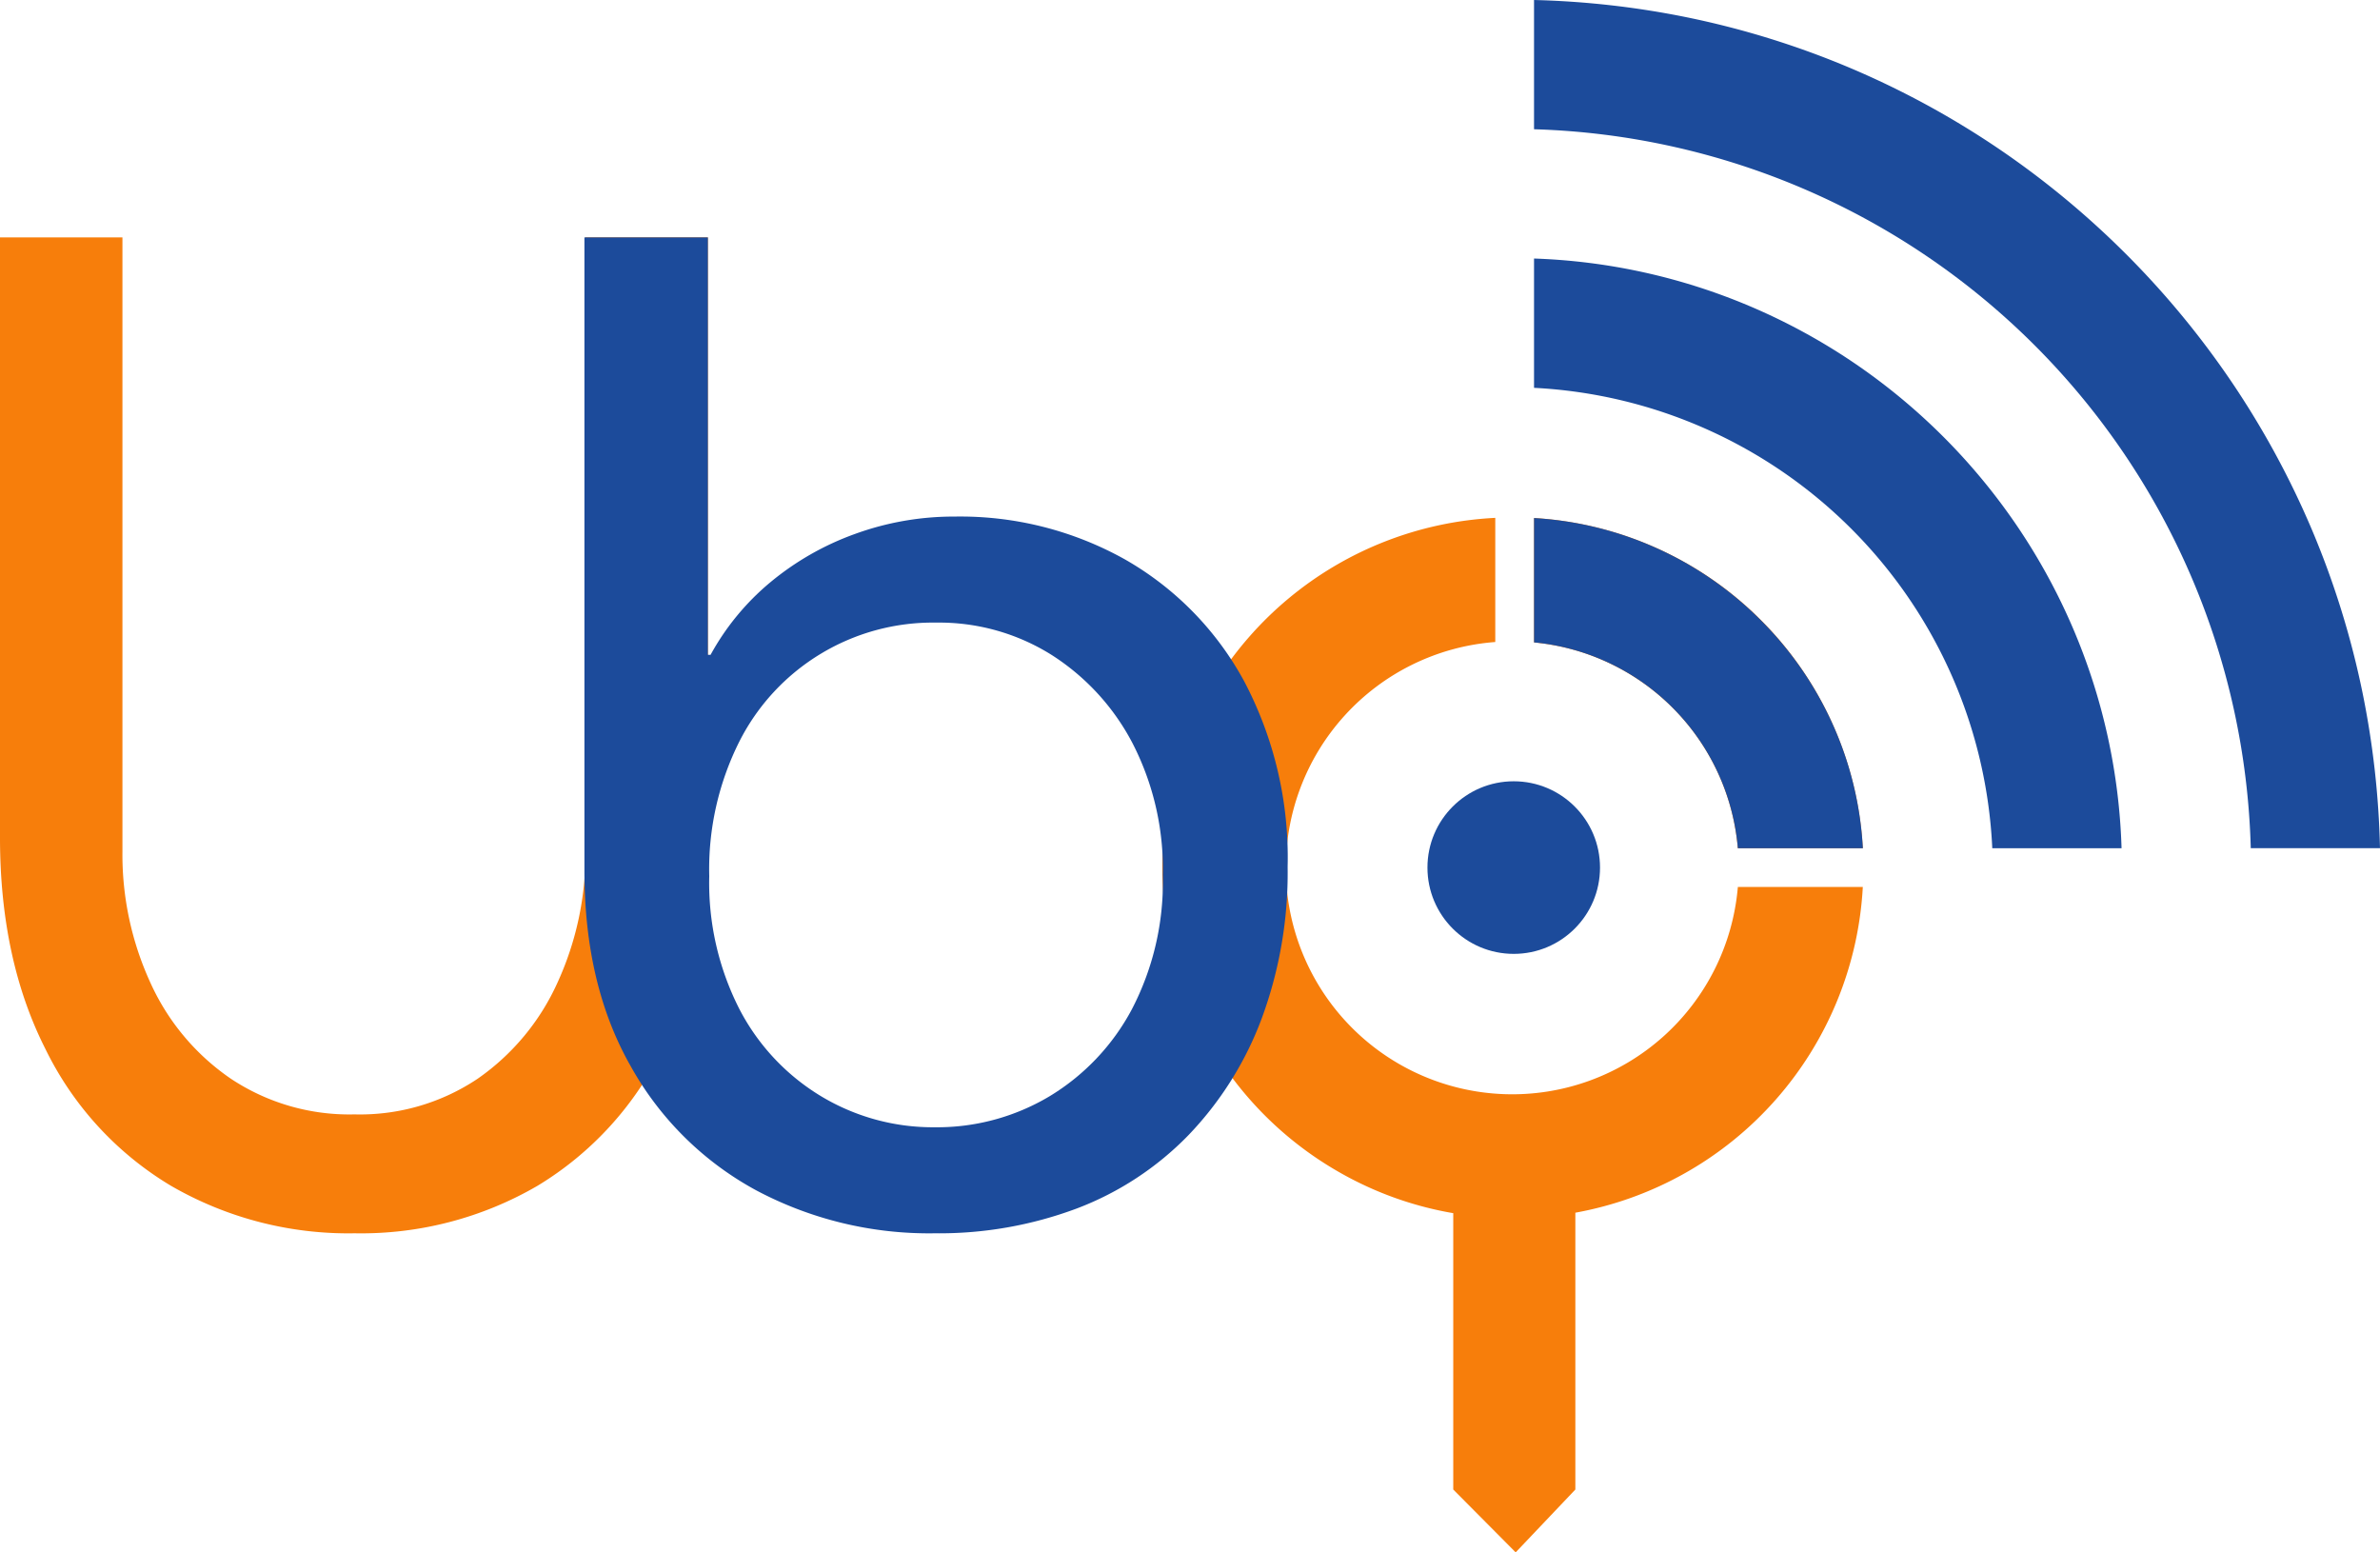 <svg xmlns="http://www.w3.org/2000/svg" width="224.89" height="146.664" viewBox="0 0 224.89 146.664">
  <g id="Grupo_1" data-name="Grupo 1" transform="translate(-124.51 -100.707)">
    <path id="Sustracción_79" data-name="Sustracción 79" d="M79.937,80.135H67.725A69.8,69.8,0,0,0,0,12.211V0A82.635,82.635,0,0,1,14.47,1.641a81.617,81.617,0,0,1,15.4,4.779A82.01,82.01,0,0,1,43.8,13.982,82.6,82.6,0,0,1,55.935,24,82.6,82.6,0,0,1,65.95,36.134a82.059,82.059,0,0,1,7.561,13.931,81.632,81.632,0,0,1,4.779,15.4,82.6,82.6,0,0,1,1.646,14.674Z" transform="translate(269.463 100.707)" fill="#1c4b9b"/>
    <path id="Sustracción_78" data-name="Sustracción 78" d="M55.513,55.711H43.3A45.654,45.654,0,0,0,0,12.217V0A57.184,57.184,0,0,1,20.363,4.491,57.624,57.624,0,0,1,30.147,9.8a58.018,58.018,0,0,1,8.524,7.033,57.964,57.964,0,0,1,7.034,8.525,57.608,57.608,0,0,1,5.311,9.785,57.194,57.194,0,0,1,4.5,20.566Z" transform="translate(269.463 125.132)" fill="#1c4b9b"/>
    <path id="Sustracción_75" data-name="Sustracción 75" d="M33.362,97.738h0l-5.9-5.939V65.691a32.823,32.823,0,0,1-10.872-3.927A33.1,33.1,0,0,1,31.433,0V11.729A21.395,21.395,0,1,0,54.355,34.872H66.162A33.107,33.107,0,0,1,39,65.646V91.8l-5.642,5.939ZM66.16,31.21H54.353A21.348,21.348,0,0,0,35.1,11.768V.017A33.075,33.075,0,0,1,66.16,31.209Z" transform="translate(234.368 149.633)" fill="#f77e0b"/>
    <circle id="Elipse_9" data-name="Elipse 9" cx="8.153" cy="8.153" r="8.153" transform="translate(259.392 174.52)" fill="#1c4b9b"/>
    <path id="Trazado_1" data-name="Trazado 1" d="M354.344,118.984a33.444,33.444,0,0,1-17.354-4.492,30.764,30.764,0,0,1-11.872-12.951q-4.278-8.456-4.278-19.954V24.894h11.57V82.906a28.994,28.994,0,0,0,2.65,12.423,21.909,21.909,0,0,0,7.594,9.051,20.227,20.227,0,0,0,11.689,3.37,19.963,19.963,0,0,0,11.631-3.37,22.116,22.116,0,0,0,7.531-9.051,29.025,29.025,0,0,0,2.652-12.423V24.894h11.568V81.586q0,11.494-4.278,19.954a30.9,30.9,0,0,1-11.809,12.951A33.128,33.128,0,0,1,354.344,118.984Z" transform="translate(-196.33 98.241)" fill="#f77e0b"/>
    <path id="Trazado_2" data-name="Trazado 2" d="M380.5,118.984a34.776,34.776,0,0,1-16.865-4.06A29.81,29.81,0,0,1,351.78,103.2q-4.375-7.671-4.374-18.449V24.894h11.666V64.33h.254a23.739,23.739,0,0,1,5.642-6.848,26.593,26.593,0,0,1,7.989-4.565A27.288,27.288,0,0,1,382.4,51.27a31.889,31.889,0,0,1,16.1,4.058A29.325,29.325,0,0,1,409.73,66.8a35.629,35.629,0,0,1,4.122,17.564,39.679,39.679,0,0,1-2.474,14.391,32.119,32.119,0,0,1-6.91,10.97,29.066,29.066,0,0,1-10.525,6.91A37.109,37.109,0,0,1,380.5,118.984Zm0-10.018a20.708,20.708,0,0,0,10.841-2.919,21.254,21.254,0,0,0,7.8-8.24,26.028,26.028,0,0,0,2.917-12.681A25.931,25.931,0,0,0,399.205,72.7a21.9,21.9,0,0,0-7.671-8.369,19.994,19.994,0,0,0-10.905-3.043,20.491,20.491,0,0,0-18.578,11.221A26.886,26.886,0,0,0,359.2,85.253a26.211,26.211,0,0,0,2.852,12.554,20.78,20.78,0,0,0,7.735,8.24A20.474,20.474,0,0,0,380.5,108.966Z" transform="translate(-167.672 98.241)" fill="#1c4b9b"/>
    <path id="Intersección_1" data-name="Intersección 1" d="M31.064,31.193H19.258A21.349,21.349,0,0,0,0,11.751V0A32.871,32.871,0,0,1,10.9,2.543a33,33,0,0,1,10.523,7.1,33,33,0,0,1,7.1,10.523,32.877,32.877,0,0,1,2.55,11.031h0Z" transform="translate(269.463 149.65)" fill="#1c4b9b"/>
  </g>
</svg>
